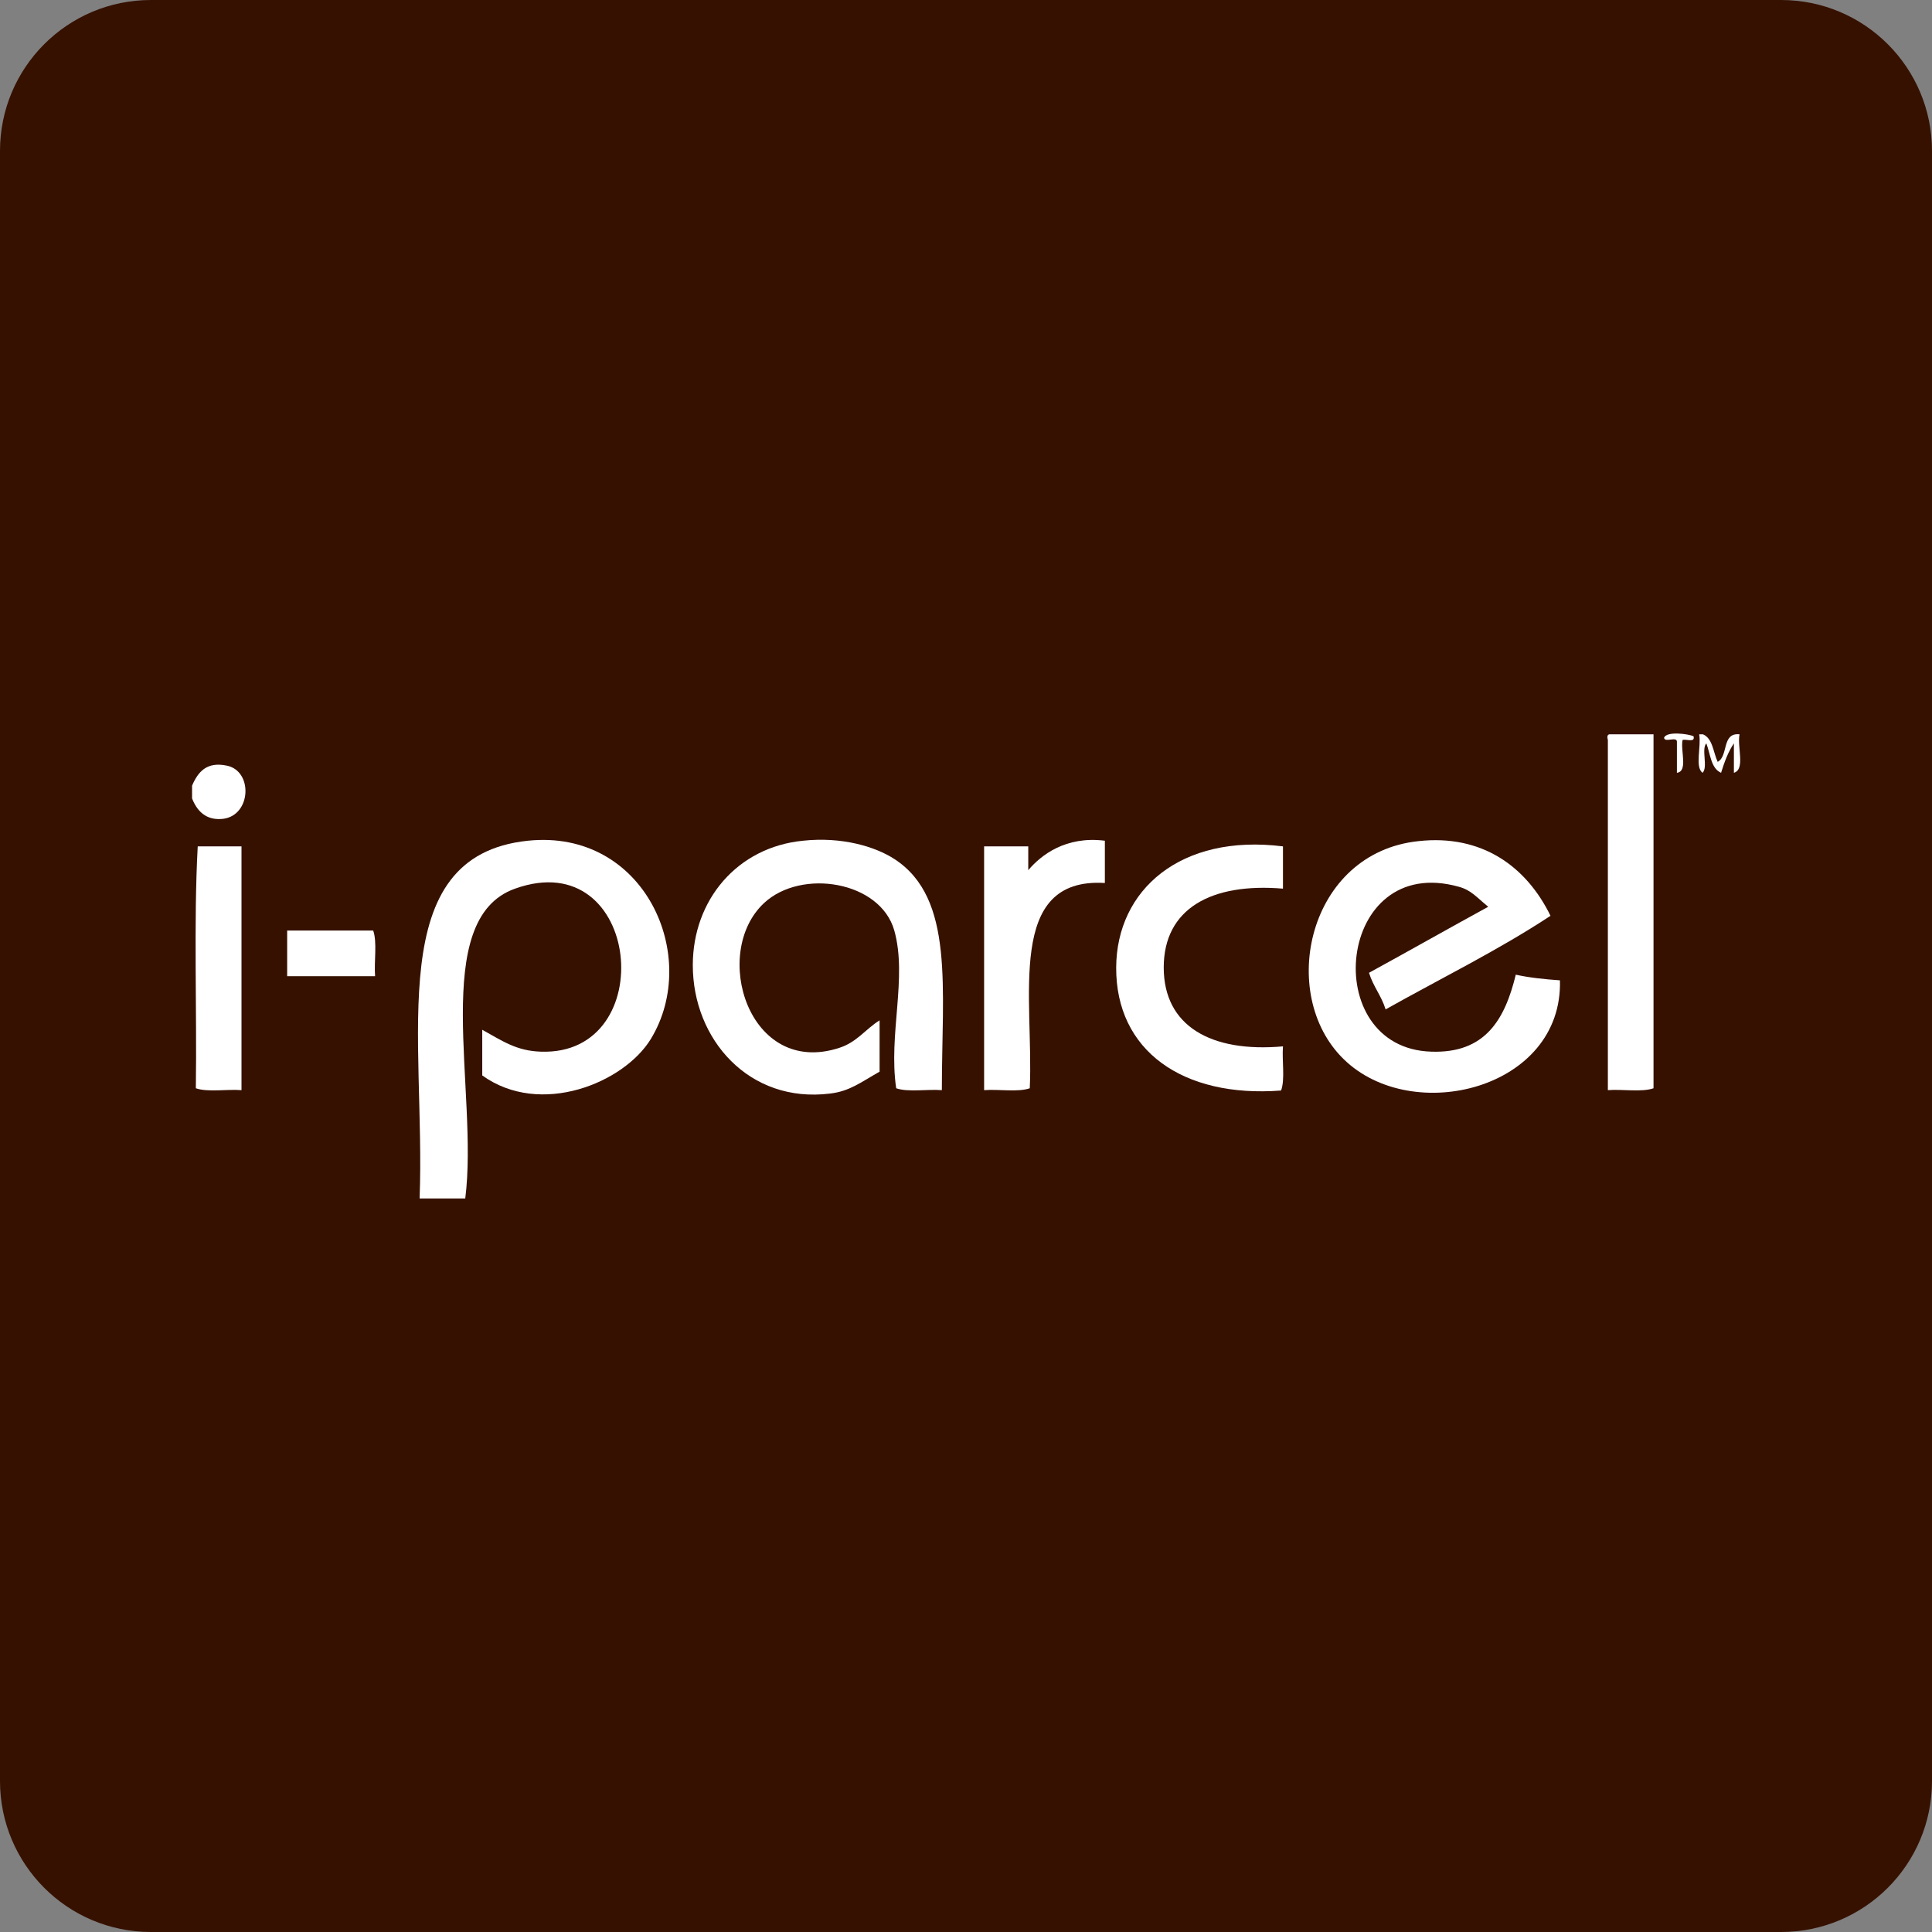 <?xml version="1.0" encoding="utf-8"?><!--Generator: Adobe Illustrator 18.1.1, SVG Export Plug-In . SVG Version: 6.00 Build 0)--><svg xmlns="http://www.w3.org/2000/svg" xmlns:xlink="http://www.w3.org/1999/xlink" id="Layer_1" width="512px" height="512px" x="0px" y="0px" enable-background="new 0 0 512 512" version="1.1" viewBox="0 0 512 512" xml:space="preserve"><rect x="0" y="0" width="512" height="512" fill="#808080" stroke="none"/><path fill="#361100" d="M40,512c-22.1,0-40-17.9-40-40V40C0,17.9,17.9,0,40,0h432c22.1,0,40,17.9,40,40v432c0,22.1-17.9,40-40,40H40
	z"/><path fill="#FFFFFF" fill-rule="evenodd" d="M426.5,194.6c3.9,0,7.8,0,11.7,0c0,31.3,0,62.5,0,93.8
	c-3.1,1.1-8.2,0.2-12.1,0.5c0-30.9,0-61.9,0-92.8C425.9,195.4,425.9,194.7,426.5,194.6z" clip-rule="evenodd"/><path fill="#FFFFFF" fill-rule="evenodd" d="M448.8,195.1c0.5,1.8-1.9,0.7-2.9,1c-0.6,2.8,1.5,8.3-1.5,8.7
	c0-2.8,0-5.5,0-8.3c-0.1-1.4-3.3,0.4-3.4-1C441.7,193.7,447.4,194.5,448.8,195.1z" clip-rule="evenodd"/><path fill="#FFFFFF" fill-rule="evenodd" d="M450.3,194.6c0.3,0,0.6,0,1,0c2.6,1.1,2.7,4.7,3.9,7.3
	c2.9-1.5,1-7.8,5.8-7.3c-0.7,3.2,1.6,9.3-1.5,10.2c0-2.6,0-5.2,0-7.8c-1.5,2.2-2.5,4.9-3.4,7.8c-2.7-1.2-2.8-4.9-3.9-7.8
	c-1.4,1.5,0.5,6.3-1,7.8C449.1,203.3,450.9,197.8,450.3,194.6z" clip-rule="evenodd"/><path fill="#FFFFFF" fill-rule="evenodd" d="M50.9,211.6c0-1.1,0-2.3,0-3.4c1.6-3.7,3.9-6.4,9.2-5.3
	c7,1.4,6.5,13.2-1,14.1C55.5,217.4,52.6,215.9,50.9,211.6z" clip-rule="evenodd"/><path fill="#FFFFFF" fill-rule="evenodd" d="M123.3,317.6c-4,0-8.1,0-12.1,0c1.6-42.6-9.9-90.8,28.7-94.8
	c30.9-3.2,45.9,30.6,32.6,52.5c-7.1,11.7-29.3,20.8-44.7,9.7c0-4,0-8.1,0-12.1c5.4,3,9.1,5.6,15.5,5.8c31.9,1.2,26.7-55.2-6.8-43.2
	C113.6,243.6,126.9,289.2,123.3,317.6z" clip-rule="evenodd"/><path fill="#FFFFFF" fill-rule="evenodd" d="M249.6,288.9c-3.9-0.3-9,0.6-12.1-0.5c-2.1-14.3,3-29.3-0.5-41.8
	c-3.7-13.1-24.6-16.5-34.5-7.3c-14.2,13.2-4.1,46.2,19.9,38.4c4.7-1.5,7-5,10.7-7.3c0,4.5,0,9.1,0,13.6c-5.1,2.9-8,5.2-13.1,5.8
	c-21.5,2.7-36.4-14.4-36.4-34c0-17.3,11.8-31.3,29.2-33c10.2-1.1,19.1,1.5,24.3,4.9C253,238.1,249.6,261.8,249.6,288.9z" clip-rule="evenodd"/><path fill="#FFFFFF" fill-rule="evenodd" d="M292.8,222.8c0,3.7,0,7.5,0,11.2c-26.4-1.6-18.8,30.7-19.9,54.4
	c-3.1,1.1-8.2,0.2-12.1,0.5c0-21.5,0-43.1,0-64.6c3.9,0,7.8,0,11.7,0c0,2.1,0,4.2,0,6.3C275.9,226.6,282.4,221.5,292.8,222.8z" clip-rule="evenodd"/><path fill="#FFFFFF" fill-rule="evenodd" d="M410.9,242.7c-13.8,9.1-29.1,16.6-43.7,24.8
	c-1.1-3.6-3.3-6.1-4.4-9.7c10.6-5.8,21-11.7,31.6-17.5c-3.2-2.6-4.5-4.4-7.8-5.3c-32.4-9.1-37.4,42.8-7.3,43.7
	c14.3,0.5,19.5-8.5,22.4-20.4c3.6,0.8,7.5,1.2,11.7,1.5c0.8,28.8-39.1,38.7-57.3,20.9c-17.7-17.2-9.5-54.8,19.9-57.8
	C392.5,221.1,404.4,229.4,410.9,242.7z" clip-rule="evenodd"/><path fill="#FFFFFF" fill-rule="evenodd" d="M64,224.3c0,21.5,0,43.1,0,64.6c-3.9-0.3-9,0.6-12.1-0.5
	c0.3-21.2-0.6-43.7,0.5-64.1C56.2,224.3,60.1,224.3,64,224.3z" clip-rule="evenodd"/><path fill="#FFFFFF" fill-rule="evenodd" d="M340,224.3c0,3.7,0,7.5,0,11.2c-19-1.6-31.6,5.3-31.6,20.9
	c0,15.5,12.5,22.6,31.6,20.9c-0.3,3.8,0.6,8.7-0.5,11.7c-26.1,2-43.8-10.6-43.7-32.6C295.9,235.8,312.9,220.9,340,224.3z" clip-rule="evenodd"/><path fill="#FFFFFF" fill-rule="evenodd" d="M76.1,246.6c7.6,0,15.2,0,22.8,0c1.1,3.1,0.2,8.2,0.5,12.1
	c-7.8,0-15.6,0-23.3,0C76.1,254.7,76.1,250.7,76.1,246.6z" clip-rule="evenodd"/></svg>